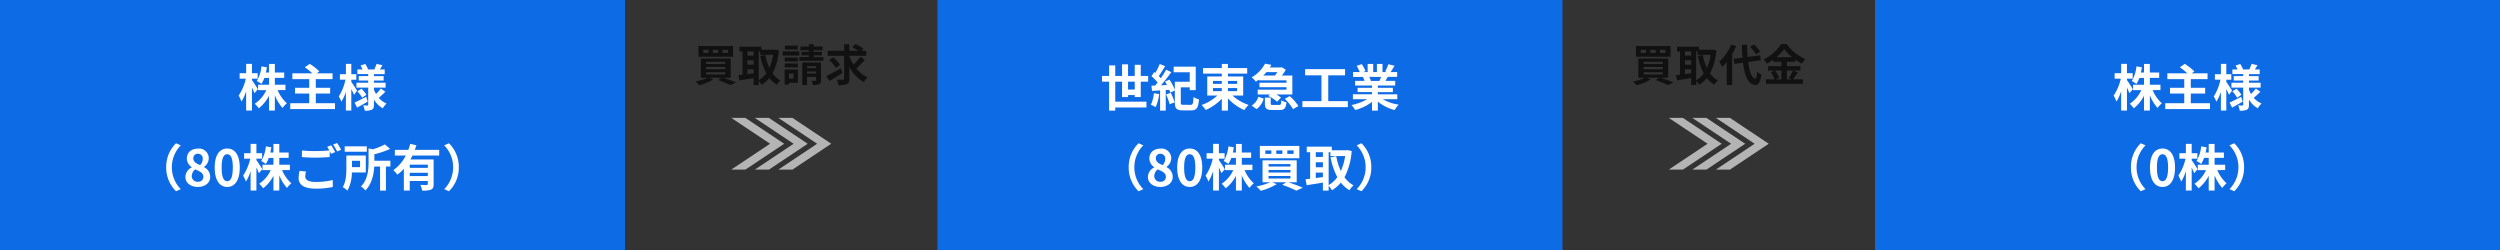 <svg xmlns="http://www.w3.org/2000/svg" width="800" height="80" viewBox="0 0 800 80"><rect x="0" y="0" width="800" height="80" fill="#333333" stroke="none"/><defs><style>.cls-1{fill:#0e6be6}.cls-2{fill:#fff}.cls-3{fill:#b4b4b4}.cls-4{fill:#111}</style></defs><g id="グループ_581" data-name="グループ 581" transform="translate(-283 -1934)"><g id="img" transform="translate(-200 94)"><g id="グループ_492" data-name="グループ 492"><path id="長方形_254" data-name="長方形 254" class="cls-1" transform="translate(483 1840)" d="M0 0h200v80H0z"/><path id="パス_149" data-name="パス 149" class="cls-2" d="M-17.488-5.456c-.256-.464-1.424-2.3-1.888-2.9v-.464h1.824v-1.76h-1.824v-2.976h-1.856v2.976h-2.08v1.76h1.968a15.943 15.943 0 01-2.288 5.408 11.576 11.576 0 01.9 1.92 13.964 13.964 0 001.5-3.344v6.212h1.856v-7.36c.32.672.624 1.36.8 1.808zm8.832.288V-6.88h-3.392v-2.192h2.992v-1.712h-2.992v-2.752h-1.872v2.752h-.992c.128-.544.224-1.1.32-1.68l-1.744-.3a11.025 11.025 0 01-1.5 4.688 9.83 9.83 0 011.488.944 9.487 9.487 0 00.944-1.936h1.488v2.188h-3.5v1.712h2.64A10.381 10.381 0 01-18.48-.8 9.174 9.174 0 01-17.2.656a11.833 11.833 0 003.28-4.016v4.736h1.872V-3.5A13.621 13.621 0 00-9.584.544 8.085 8.085 0 01-8.208-.944a12.109 12.109 0 01-2.96-4.224zM1.056-.976v-3.088h4.592V-5.9H1.056v-2.772h5.36v-1.856H1.344l.848-.624A18.171 18.171 0 00-.88-13.568l-1.568 1.088a23.646 23.646 0 012.4 1.952h-6.4v1.856h5.408V-5.9H-5.6v1.84h4.56v3.084h-6.08V.9H7.2V-.976zm13.216-4.032C14-5.44 12.848-7.2 12.416-7.792v-.7h1.6v-1.76h-1.6v-3.3h-1.728v3.3h-1.92V-8.5h1.776A16 16 0 018.4-3.136a9.129 9.129 0 01.832 1.68 13.5 13.5 0 001.456-3.152v5.984h1.728v-6.9c.352.688.688 1.408.88 1.872zm2.9 1.984c-1.36.7-2.768 1.424-3.712 1.856l.816 1.6c1.024-.56 2.272-1.264 3.392-1.92zm-2.8-1.744a11.216 11.216 0 011.52 2.048l1.36-.96a10.961 10.961 0 00-1.584-1.936zm7.5-.9a12.594 12.594 0 01-1.552 1.732 8.685 8.685 0 01-.656-1.408v-.624h3.728V-7.52h-3.728v-.7h3.1v-1.428h-3.1v-.64H23.1v-1.488h-1.548c.256-.4.544-.88.832-1.36l-1.884-.432c-.16.512-.48 1.248-.72 1.792h-1.988a8.439 8.439 0 00-.912-1.76l-1.5.512a9.083 9.083 0 01.62 1.248h-1.632v1.488h3.456v.64H14.8v1.424h3.024v.7h-3.76v1.552h3.76v5.46c0 .192-.064.272-.256.272s-.816 0-1.36-.032a5.919 5.919 0 01.512 1.7 5.218 5.218 0 002.272-.32c.512-.288.672-.736.672-1.6V-2.16A7.589 7.589 0 0022.5.656 7.082 7.082 0 0123.7-.88a6.562 6.562 0 01-2.5-1.808c.624-.512 1.44-1.28 2.112-1.968zM-43.664 27.2l1.52-.672a9.94 9.94 0 01-2.864-7.008 9.94 9.94 0 012.864-7.008l-1.52-.672a10.544 10.544 0 00-3.152 7.68 10.544 10.544 0 003.152 7.68zm6.944-1.376c2.4 0 3.984-1.376 3.984-3.168a3.444 3.444 0 00-1.984-3.168v-.08a3.449 3.449 0 001.52-2.7 3.107 3.107 0 00-3.44-3.152c-2.064 0-3.568 1.216-3.568 3.12a3.373 3.373 0 001.568 2.816v.08a3.445 3.445 0 00-2.032 3.088c0 1.852 1.696 3.164 3.952 3.164zm.752-6.992c-1.248-.5-2.16-1.04-2.16-2.16a1.377 1.377 0 011.44-1.472 1.508 1.508 0 011.568 1.648 2.836 2.836 0 01-.848 1.984zm-.688 5.328a1.815 1.815 0 01-1.984-1.76 2.847 2.847 0 011.088-2.192c1.536.624 2.624 1.136 2.624 2.368a1.552 1.552 0 01-1.728 1.584zm9.376 1.664c2.4 0 4-2.112 4-6.192s-1.6-6.1-4-6.1c-2.416 0-4.016 2-4.016 6.1-.004 4.08 1.596 6.192 4.016 6.192zm0-1.84c-1.024 0-1.792-1.024-1.792-4.352 0-3.312.768-4.272 1.792-4.272 1.008 0 1.776.96 1.776 4.272.004 3.328-.768 4.352-1.776 4.352zm11.216-3.84c-.256-.464-1.424-2.3-1.888-2.9v-.464h1.824v-1.76h-1.824v-2.972h-1.856v2.976h-2.08v1.76h1.968a15.943 15.943 0 01-2.288 5.408 11.576 11.576 0 01.9 1.92 13.964 13.964 0 001.5-3.344v6.208h1.856v-7.36c.32.672.624 1.36.8 1.808zm8.832.288V18.72h-3.392v-2.192h2.992v-1.712h-2.992v-2.752H-12.5v2.752h-.992c.128-.544.224-1.1.32-1.68l-1.744-.3a11.025 11.025 0 01-1.5 4.688 9.83 9.83 0 011.488.944 9.487 9.487 0 00.944-1.936h1.484v2.188H-16v1.712h2.64a10.381 10.381 0 01-3.7 4.368 9.174 9.174 0 011.28 1.456 11.833 11.833 0 003.28-4.016v4.736h1.872V22.1a13.621 13.621 0 002.468 4.044 8.085 8.085 0 011.376-1.488 12.109 12.109 0 01-2.96-4.224zm3.088.256a10.579 10.579 0 00-.3 2.288c0 2.176 1.808 3.392 5.44 3.392a25.274 25.274 0 005.5-.528L6.48 23.6a22.469 22.469 0 01-5.568.624c-2.288 0-3.232-.736-3.232-1.744a6.52 6.52 0 01.256-1.6zm8.848-7.7a12.176 12.176 0 01.688 1.152 53.11 53.11 0 01-4.48.208 40.982 40.982 0 01-4.3-.192v2.112c1.28.1 2.656.176 4.32.176 1.5 0 3.472-.112 4.576-.192v-1.9c.16.32.32.624.448.88l1.3-.56c-.3-.592-.88-1.6-1.28-2.192zm1.888-.72a16.963 16.963 0 011.3 2.208l1.264-.544a17.662 17.662 0 00-1.3-2.176zm10.784.56H10.3v1.732h7.072zm-2.16 4.624v2.032H12.64v-2.028zm1.84 3.744V15.76h-6.224v4.064c0 1.84-.1 4.336-1.152 6.048a8.243 8.243 0 011.5 1.136 12.571 12.571 0 001.428-5.808zm7.872-3.76h-5.136V15.36a26.274 26.274 0 005.04-1.712l-1.68-1.44a17.95 17.95 0 01-3.9 1.568l-1.312-.3v4.416c0 2.368-.224 5.536-2.448 7.792A4.7 4.7 0 0116.9 26.96c2.128-2.128 2.72-5.232 2.864-7.68h1.856v7.712h1.88V19.28h1.424zM36.9 19.712h-5.78v-1.024h5.78zm-5.78 2.624V21.3h5.78v1.04zm9.424-6.576v-1.792h-7.808c.192-.5.352-.992.512-1.488l-1.968-.448a15.963 15.963 0 01-.624 1.936h-4.3v1.792h3.5a12.425 12.425 0 01-3.984 4.672 10.723 10.723 0 011.248 1.456 11.727 11.727 0 002.112-1.872v6.96h1.888V23.92h5.78v.96c0 .224-.1.3-.368.32-.272 0-1.2 0-2.016-.048a7.9 7.9 0 01.576 1.84 7.047 7.047 0 002.832-.32c.656-.288.832-.8.832-1.744v-7.9h-7.412a13.377 13.377 0 00.64-1.264zm3.12-3.92l-1.52.672a10.006 10.006 0 010 14.016l1.52.672a10.544 10.544 0 003.152-7.68 10.544 10.544 0 00-3.152-7.68z" transform="translate(583 1874)"/></g><g id="グループ_491" data-name="グループ 491" transform="translate(39)"><path id="長方形_255" data-name="長方形 255" class="cls-1" transform="translate(744 1840)" d="M0 0h200v80H0z"/><path id="パス_147" data-name="パス 147" class="cls-2" d="M-39.024-5.36v-2.512h2.144v2.512zm4.064 2.416v-4.928h2.368v-1.84h-2.368v-3.552h-1.92v3.552h-2.144v-3.712h-1.92v3.712h-2.176v-3.36h-1.968v3.36h-2.272v1.84h2.272v9.264h1.968V.384h9.984v-1.84h-9.984v-6.416h2.176v4.944h1.92v-.656h2.144v.64zm4.208-1.232a10.85 10.85 0 01-.976 3.7 9.177 9.177 0 011.536.768 14.456 14.456 0 001.136-4.176zm3.9.416A20.543 20.543 0 01-25.7-.64l1.584-.608A18.658 18.658 0 00-25.36-4.3zm5.584 3.3c-.752 0-.88-.1-.88-.784v-4.82h2.864v.912h1.92v-7.52h-7.056v1.792h5.136v3.04h-4.768v2.56a18.587 18.587 0 00-1.728-3.264l-1.408.656c.208.336.432.72.624 1.088l-1.936.1a52.433 52.433 0 003.312-4.208l-1.632-.8a30.03 30.03 0 01-1.728 2.736c-.192-.208-.4-.448-.64-.688.64-.88 1.376-2.1 2.032-3.152l-1.728-.72a21.8 21.8 0 01-1.424 2.88c-.128-.1-.24-.192-.368-.288l-.848 1.312a17.931 17.931 0 011.968 2.016c-.272.352-.544.688-.816.992l-1.168.048.192 1.664 2.576-.16v6.46h1.808v-6.576l1.136-.064c.128.32.24.624.32.9l1.456-.7v3.824c0 2 .624 2.544 2.544 2.544h2.64c1.808 0 2.32-.784 2.544-3.5a6.4 6.4 0 01-1.76-.768c-.1 2.112-.208 2.5-.928 2.5zm9.424-5.36h2.816v.976h-2.812zm0-2.288h2.816v.944h-2.812zm7.728 0v.944h-2.94v-.944zm0 3.264h-2.94v-.976h2.944zM-2.18-3.42v-6.116h-4.88v-.912H-.9v-1.776h-6.16v-1.312h-1.964v1.312h-6.016v1.776h6.016v.912h-4.656v6.112h3.232A14.472 14.472 0 01-15.488-.4a10.417 10.417 0 011.312 1.6 15.613 15.613 0 005.152-3.616v3.808h1.968V-2.5a15.858 15.858 0 005.248 3.732A8.38 8.38 0 01-.448-.416a15.255 15.255 0 01-5.168-3.008zm10.948-7.492c-.24.368-.528.752-.8 1.088H4.256c.352-.352.688-.72.992-1.088zM2.752-8.3h8.928v.784H3.024V-6.1h8.656v.8H2.464v1.52h3.9l-.5.5a11.028 11.028 0 012.8 1.84l1.248-1.3a8.137 8.137 0 00-1.5-1.04h5.136v-6.044h-3.34a14.509 14.509 0 001.248-1.856l-1.3-.816-.3.08h-3.52c.176-.272.352-.56.512-.832l-2.032-.384A11.027 11.027 0 01.528-9.248a6.381 6.381 0 011.328 1.376c.32-.208.608-.416.9-.624zM2.1.912a6.128 6.128 0 002.284-3.344l-1.7-.608A5.373 5.373 0 01.528-.192zM7.4-.416c-.656 0-.768-.048-.768-.48v-1.872H4.768v1.9c0 1.568.448 2.068 2.4 2.068h2.32c1.472 0 1.984-.48 2.192-2.464a4.54 4.54 0 01-1.632-.656c-.08 1.312-.192 1.5-.736 1.5zm3.72-1.968A15.415 15.415 0 0113.776.928l1.712-.992A15.147 15.147 0 0012.7-3.248zm13.92.752V-9.9h5.376v-1.984H17.632V-9.9h5.232v8.272h-6.1V.288h14.548v-1.92zm16.928-7.76c-.176.432-.368.9-.56 1.28h-2.992l.272-.048a7.88 7.88 0 00-.544-1.232zm5.168 7.136v-1.568h-6.224v-.7h4.8V-5.9h-4.8v-.72h5.552v-1.492h-3.136c.24-.384.5-.816.752-1.28h3.008v-1.552h-2.08c.368-.56.8-1.28 1.248-2.016l-2-.48a12.889 12.889 0 01-1.008 2.32l.576.176H42.4v-2.608h-1.792v2.608h-1.184v-2.608h-1.776v2.608h-1.456l.784-.288a12.107 12.107 0 00-1.216-2.256l-1.632.56a14.342 14.342 0 01.992 1.984h-2.144v1.552h3.344l-.192.032a7.19 7.19 0 01.544 1.248h-3.04v1.488h5.408v.72h-4.608v1.376h4.608v.7h-6.112v1.568h4.592a16.81 16.81 0 01-5.056 1.876A8.875 8.875 0 0133.68 1.2a15.177 15.177 0 005.36-2.592v2.784h1.872v-2.88a13.657 13.657 0 005.376 2.7 8.95 8.95 0 011.28-1.728 14.294 14.294 0 01-5.068-1.74zm-82.8 29.456l1.52-.672a9.94 9.94 0 01-2.864-7.008 9.94 9.94 0 012.864-7.008l-1.52-.672a10.544 10.544 0 00-3.152 7.68 10.544 10.544 0 003.152 7.68zm6.944-1.376c2.4 0 3.984-1.376 3.984-3.168a3.444 3.444 0 00-1.984-3.168v-.08a3.449 3.449 0 001.52-2.7 3.107 3.107 0 00-3.44-3.152c-2.064 0-3.568 1.216-3.568 3.12a3.373 3.373 0 001.568 2.816v.08a3.445 3.445 0 00-2.032 3.088c0 1.852 1.696 3.164 3.952 3.164zm.752-6.992c-1.248-.5-2.16-1.04-2.16-2.16a1.377 1.377 0 011.44-1.472 1.508 1.508 0 011.568 1.648 2.836 2.836 0 01-.848 1.984zm-.688 5.328a1.815 1.815 0 01-1.984-1.76 2.847 2.847 0 011.088-2.192c1.536.624 2.624 1.136 2.624 2.368a1.552 1.552 0 01-1.728 1.584zm9.376 1.664c2.4 0 4-2.112 4-6.192s-1.6-6.1-4-6.1c-2.416 0-4.016 2-4.016 6.1-.004 4.08 1.596 6.192 4.016 6.192zm0-1.84c-1.024 0-1.792-1.024-1.792-4.352 0-3.312.768-4.272 1.792-4.272 1.008 0 1.776.96 1.776 4.272.004 3.328-.768 4.352-1.776 4.352zm11.216-3.84c-.256-.464-1.424-2.3-1.888-2.9v-.464h1.824v-1.76h-1.824v-2.972h-1.856v2.976h-2.08v1.76h1.968a15.943 15.943 0 01-2.288 5.408 11.576 11.576 0 01.9 1.92 13.963 13.963 0 001.5-3.344v6.208h1.856v-7.36c.32.672.624 1.36.8 1.808zm8.832.288V18.72h-3.392v-2.192H.368v-1.712h-2.992v-2.752H-4.5v2.752h-.992c.128-.544.224-1.1.32-1.68l-1.744-.3a11.025 11.025 0 01-1.5 4.688 9.83 9.83 0 011.488.944 9.487 9.487 0 00.944-1.936H-4.5v2.188H-8v1.712h2.64a10.381 10.381 0 01-3.7 4.368 9.174 9.174 0 011.28 1.456A11.833 11.833 0 00-4.5 22.24v4.736h1.872V22.1A13.621 13.621 0 00-.16 26.144a8.085 8.085 0 011.376-1.488 12.109 12.109 0 01-2.96-4.224zm13.184-5.2h-2.016v-1.1h2.016zm-3.6 0H8.416v-1.1h1.936zm-3.52 0h-1.92v-1.1h1.92zm8.96-2.528H3.152v3.936h12.64zM5.936 22.32h7.008v.8H5.936zm0-1.92h7.008v.8H5.936zm0-1.9h7.008v.784H5.936zm9.008 5.824V17.3H4.016v7.02H6.48a19.462 19.462 0 01-4.448 1.344 12.861 12.861 0 011.408 1.392 20.158 20.158 0 005.1-2.112l-1.388-.624h4.464l-1.3.832a34.239 34.239 0 014.5 1.856l2.064-.944c-1.12-.5-2.96-1.2-4.656-1.744zM25.168 14.7h.56v1.248h4.72a18.148 18.148 0 01-1.376 4.768 19.3 19.3 0 01-1.472-4.732l-1.824.368a22.67 22.67 0 002.16 6.336 8.674 8.674 0 01-2.768 2.544zm-4.112 6.528h2.272v1.44c-.768.1-1.536.208-2.272.3zm0-3.3h2.272v1.6h-2.272zm2.272-3.228v1.52h-2.272V14.7zm7.968-.672l-.32.048h-4.784v-1.132H18.16V14.7h1.088v8.5c-.544.064-1.04.112-1.472.16l.368 1.9c1.472-.224 3.344-.512 5.184-.832v2.56h1.84v-1.5a7.61 7.61 0 011.056 1.392 10.961 10.961 0 002.848-2.448 10.094 10.094 0 002.752 2.448 6.906 6.906 0 011.312-1.568 8.8 8.8 0 01-2.9-2.592 21.237 21.237 0 002.3-8.384zm4.368-2.192l-1.52.672a10.006 10.006 0 010 14.016l1.52.672a10.544 10.544 0 003.152-7.68 10.544 10.544 0 00-3.152-7.676z" transform="translate(844 1874)"/></g><g id="グループ_490" data-name="グループ 490" transform="translate(78)"><path id="長方形_256" data-name="長方形 256" class="cls-1" transform="translate(1005 1840)" d="M0 0h200v80H0z"/><path id="パス_145" data-name="パス 145" class="cls-2" d="M-17.488-5.456c-.256-.464-1.424-2.3-1.888-2.9v-.464h1.824v-1.76h-1.824v-2.976h-1.856v2.976h-2.08v1.76h1.968a15.943 15.943 0 01-2.288 5.408 11.576 11.576 0 01.9 1.92 13.964 13.964 0 001.5-3.344v6.212h1.856v-7.36c.32.672.624 1.36.8 1.808zm8.832.288V-6.88h-3.392v-2.192h2.992v-1.712h-2.992v-2.752h-1.872v2.752h-.992c.128-.544.224-1.1.32-1.68l-1.744-.3a11.025 11.025 0 01-1.5 4.688 9.83 9.83 0 011.488.944 9.487 9.487 0 00.944-1.936h1.488v2.188h-3.5v1.712h2.64A10.381 10.381 0 01-18.48-.8 9.174 9.174 0 01-17.2.656a11.833 11.833 0 003.28-4.016v4.736h1.872V-3.5A13.621 13.621 0 00-9.584.544 8.085 8.085 0 01-8.208-.944a12.109 12.109 0 01-2.96-4.224zM1.056-.976v-3.088h4.592V-5.9H1.056v-2.772h5.36v-1.856H1.344l.848-.624A18.171 18.171 0 00-.88-13.568l-1.568 1.088a23.646 23.646 0 012.4 1.952h-6.4v1.856h5.408V-5.9H-5.6v1.84h4.56v3.084h-6.08V.9H7.2V-.976zm13.216-4.032C14-5.44 12.848-7.2 12.416-7.792v-.7h1.6v-1.76h-1.6v-3.3h-1.728v3.3h-1.92V-8.5h1.776A16 16 0 018.4-3.136a9.129 9.129 0 01.832 1.68 13.5 13.5 0 001.456-3.152v5.984h1.728v-6.9c.352.688.688 1.408.88 1.872zm2.9 1.984c-1.36.7-2.768 1.424-3.712 1.856l.816 1.6c1.024-.56 2.272-1.264 3.392-1.92zm-2.8-1.744a11.216 11.216 0 011.52 2.048l1.36-.96a10.961 10.961 0 00-1.584-1.936zm7.5-.9a12.594 12.594 0 01-1.552 1.732 8.685 8.685 0 01-.656-1.408v-.624h3.728V-7.52h-3.728v-.7h3.1v-1.428h-3.1v-.64H23.1v-1.488h-1.548c.256-.4.544-.88.832-1.36l-1.884-.432c-.16.512-.48 1.248-.72 1.792h-1.988a8.439 8.439 0 00-.912-1.76l-1.5.512a9.083 9.083 0 01.62 1.248h-1.632v1.488h3.456v.64H14.8v1.424h3.024v.7h-3.76v1.552h3.76v5.46c0 .192-.064.272-.256.272s-.816 0-1.36-.032a5.919 5.919 0 01.512 1.7 5.218 5.218 0 002.272-.32c.512-.288.672-.736.672-1.6V-2.16A7.589 7.589 0 0022.5.656 7.082 7.082 0 0123.7-.88a6.562 6.562 0 01-2.5-1.808c.624-.512 1.44-1.28 2.112-1.968zM-14.952 27.2l1.52-.672A9.94 9.94 0 01-16.3 19.52a9.94 9.94 0 012.864-7.008l-1.52-.672a10.544 10.544 0 00-3.144 7.68 10.544 10.544 0 003.148 7.68zm6.96-1.376c2.4 0 4-2.112 4-6.192s-1.6-6.1-4-6.1c-2.416 0-4.016 2-4.016 6.1 0 4.08 1.6 6.192 4.016 6.192zm0-1.84c-1.024 0-1.792-1.024-1.792-4.352 0-3.312.768-4.272 1.792-4.272 1.008 0 1.776.96 1.776 4.272 0 3.328-.768 4.352-1.776 4.352zm11.216-3.84c-.256-.464-1.424-2.3-1.888-2.9v-.464H3.16v-1.76H1.336v-2.972H-.52v2.976H-2.6v1.76h1.968a15.943 15.943 0 01-2.288 5.408 11.577 11.577 0 01.9 1.92 13.964 13.964 0 001.5-3.344v6.208h1.856v-7.36c.32.672.624 1.36.8 1.808zm8.832.288V18.72H8.664v-2.192h2.992v-1.712H8.664v-2.752H6.792v2.752H5.8c.128-.544.224-1.1.32-1.68l-1.744-.3a11.025 11.025 0 01-1.5 4.688 9.83 9.83 0 011.488.944 9.487 9.487 0 00.936-1.94h1.492v2.192h-3.5v1.712h2.64a10.381 10.381 0 01-3.7 4.368 9.174 9.174 0 011.28 1.456 11.833 11.833 0 003.28-4.016v4.736h1.872V22.1a13.621 13.621 0 002.464 4.048 8.085 8.085 0 011.372-1.492 12.109 12.109 0 01-2.96-4.224zm2.9-8.592l-1.52.672a10.006 10.006 0 010 14.016l1.52.672a10.544 10.544 0 003.144-7.68 10.544 10.544 0 00-3.148-7.68z" transform="translate(1105 1874)"/></g><g id="グループ_494" data-name="グループ 494"><g id="グループ_390" data-name="グループ 390" transform="translate(244 360.718)"><path id="パス_108" data-name="パス 108" class="cls-3" d="M0 0h4.518l12.423 8.282-12.423 8.283H0l12.424-8.283z" transform="translate(473 1517)"/><path id="パス_109" data-name="パス 109" class="cls-3" d="M0 0h4.518l12.423 8.282-12.423 8.283H0l12.424-8.283z" transform="translate(480.529 1517)"/><path id="パス_110" data-name="パス 110" class="cls-3" d="M0 0h4.518l12.423 8.282-12.423 8.283H0l12.424-8.283z" transform="translate(488.059 1517)"/></g><path id="パス_151" data-name="パス 151" class="cls-4" d="M-17.038-9.072H-18.8v-.966h1.764zm-3.15 0h-1.694v-.966h1.694zm-3.08 0h-1.68v-.966h1.68zm7.84-2.212h-11.06v3.444h11.06zm-8.624 8.414h6.132v.7h-6.132zm0-1.68h6.132v.7h-6.132zm0-1.666h6.132v.686h-6.132zm7.882 5.1v-6.15h-9.562v6.146h2.156A17.029 17.029 0 01-27.468.056a11.253 11.253 0 011.232 1.218A17.639 17.639 0 00-21.77-.574l-1.218-.546h3.906l-1.134.728a29.959 29.959 0 013.934 1.624l1.806-.826c-.98-.434-2.59-1.05-4.074-1.526zm8.946-8.414h.49v1.092H-2.6a15.879 15.879 0 01-1.2 4.172 16.883 16.883 0 01-1.3-4.148l-1.6.322a19.836 19.836 0 001.9 5.544A7.59 7.59 0 01-7.224-.322zm-3.6 5.712h1.988v1.26c-.672.084-1.344.182-1.988.266zm0-2.884h1.988v1.4h-1.988zm1.988-2.828v1.33h-1.988v-1.33zm6.972-.588l-.28.042h-4.184v-.994h-7.028v1.54h.952v7.43c-.476.056-.91.1-1.288.14l.322 1.666c1.288-.2 2.926-.448 4.536-.728v2.24h1.61V-.1A6.659 6.659 0 01-6.3 1.12a9.591 9.591 0 002.492-2.142A8.832 8.832 0 00-1.4 1.12 6.043 6.043 0 01-.252-.252 7.7 7.7 0 01-2.786-2.52 18.582 18.582 0 00-.77-9.856zm7.14-1.3H1.162v1.26h4.116zm.5 1.876H.462v1.316h5.32zM5.32-7.6h-4.2v1.274h4.2zm-4.2 3.162h4.2v-1.246h-4.2zm2.8 2v1.61H2.478v-1.61zm1.414-1.314H1.078v4.774h1.4V.476h2.856zM8.26-2.464v-.658h2.9v.658zm2.9-2.366v.63h-2.9v-.63zm1.554-1.176h-5.98v7.2H8.26v-2.58h2.9v1.022c0 .154-.042.21-.224.21s-.756.014-1.274 0a4.937 4.937 0 01.434 1.33A4.967 4.967 0 0012.11.938c.476-.21.6-.574.6-1.274zM10.4-7.728v-.56H13v-1.12h-2.6v-.5h2.814V-11.1H10.4v-.756H8.82v.756h-2.7v1.19h2.7v.5H6.468v1.12H8.82v.56H5.782v1.19h7.686v-1.19zm8.64 3.556c-1.666.966-3.472 1.974-4.634 2.548L15.442-.1c1.218-.7 2.772-1.65 4.158-2.546zm-.2-1.064a13.287 13.287 0 00-2.184-2.45l-1.274.9a13.66 13.66 0 012.1 2.534zm6.468-2.632a17.441 17.441 0 01-2.2 2.548 14.315 14.315 0 01-1.3-2.674v-.14h5.4v-1.61h-1.546l.644-.728a17.255 17.255 0 00-2.6-1.456l-.966 1.05a19.329 19.329 0 011.932 1.134h-2.86v-2.1h-1.694v2.1H14.84v1.61h5.278V-.84c0 .252-.1.336-.364.336s-1.162.014-2.016-.028a6.733 6.733 0 01.574 1.75 6.425 6.425 0 002.73-.336c.588-.266.77-.728.77-1.708v-3.752A11.589 11.589 0 0026.418.266a6.688 6.688 0 011.232-1.484 10.124 10.124 0 01-3.626-2.856 32.257 32.257 0 002.758-2.772z" transform="translate(733 1866)"/></g><g id="グループ_495" data-name="グループ 495" transform="translate(300)"><g id="グループ_390-2" data-name="グループ 390" transform="translate(244 360.718)"><path id="パス_108-2" data-name="パス 108" class="cls-3" d="M0 0h4.518l12.423 8.282-12.423 8.283H0l12.424-8.283z" transform="translate(473 1517)"/><path id="パス_109-2" data-name="パス 109" class="cls-3" d="M0 0h4.518l12.423 8.282-12.423 8.283H0l12.424-8.283z" transform="translate(480.529 1517)"/><path id="パス_110-2" data-name="パス 110" class="cls-3" d="M0 0h4.518l12.423 8.282-12.423 8.283H0l12.424-8.283z" transform="translate(488.059 1517)"/></g><path id="パス_152" data-name="パス 152" class="cls-4" d="M-17.038-9.072H-18.8v-.966h1.764zm-3.15 0h-1.694v-.966h1.694zm-3.08 0h-1.68v-.966h1.68zm7.84-2.212h-11.06v3.444h11.06zm-8.624 8.414h6.132v.7h-6.132zm0-1.68h6.132v.7h-6.132zm0-1.666h6.132v.686h-6.132zm7.882 5.1v-6.15h-9.562v6.146h2.156A17.029 17.029 0 01-27.468.056a11.253 11.253 0 011.232 1.218A17.639 17.639 0 00-21.77-.574l-1.218-.546h3.906l-1.134.728a29.959 29.959 0 013.934 1.624l1.806-.826c-.98-.434-2.59-1.05-4.074-1.526zm8.946-8.414h.49v1.092H-2.6a15.879 15.879 0 01-1.2 4.172 16.883 16.883 0 01-1.3-4.148l-1.6.322a19.836 19.836 0 001.9 5.544A7.59 7.59 0 01-7.224-.322zm-3.6 5.712h1.988v1.26c-.672.084-1.344.182-1.988.266zm0-2.884h1.988v1.4h-1.988zm1.988-2.828v1.33h-1.988v-1.33zm6.972-.588l-.28.042h-4.184v-.994h-7.028v1.54h.952v7.43c-.476.056-.91.1-1.288.14l.322 1.666c1.288-.2 2.926-.448 4.536-.728v2.24h1.61V-.1A6.659 6.659 0 01-6.3 1.12a9.591 9.591 0 002.492-2.142A8.832 8.832 0 00-1.4 1.12 6.043 6.043 0 01-.252-.252 7.7 7.7 0 01-2.786-2.52 18.582 18.582 0 00-.77-9.856zm15.134.616a12.645 12.645 0 00-2.016-2.254l-1.246.77a11.911 11.911 0 011.918 2.352zm-9.28-2.244a14.633 14.633 0 01-3.822 5.46 10.693 10.693 0 01.924 1.694A13.192 13.192 0 002.548-6.16v7.35h1.736v-9.842a22.243 22.243 0 001.3-2.576zm9.492 5.026l-.238-1.568-3.99.518c-.1-1.19-.154-2.506-.182-3.878H7.378c.042 1.47.126 2.842.224 4.1l-2.828.378.238 1.61 2.758-.376c.5 4.27 1.61 6.9 3.976 7.126.784.042 1.54-.6 1.89-3.3a5.728 5.728 0 01-1.358-.952c-.112 1.554-.28 2.254-.6 2.226-1.12-.14-1.862-2.212-2.254-5.32zm6.566 3.3v2.8h-1.89l1.148-.49a9.445 9.445 0 00-1.288-2.31zm-1.582-4.27a14.6 14.6 0 002.478-2.59 14.938 14.938 0 002.576 2.59zm5.278 4.27a14.541 14.541 0 01-1.33 2.422l.91.378H21.8v-2.8h4.31v-1.424H21.8V-6.23h2.674v-.728a17.7 17.7 0 002.126 1.33 7.82 7.82 0 011.106-1.5 14.3 14.3 0 01-5.978-4.772h-1.722a14.93 14.93 0 01-5.656 4.942 6.526 6.526 0 011.036 1.344 17.892 17.892 0 002.086-1.3v.686h2.576v1.386h-4.256v1.428h2.142l-1.274.544a9.619 9.619 0 011.162 2.254h-2.73V.812h11.844V-.616h-3.164c.49-.588 1.036-1.442 1.568-2.212z" transform="translate(733 1866)"/></g></g></g></svg>